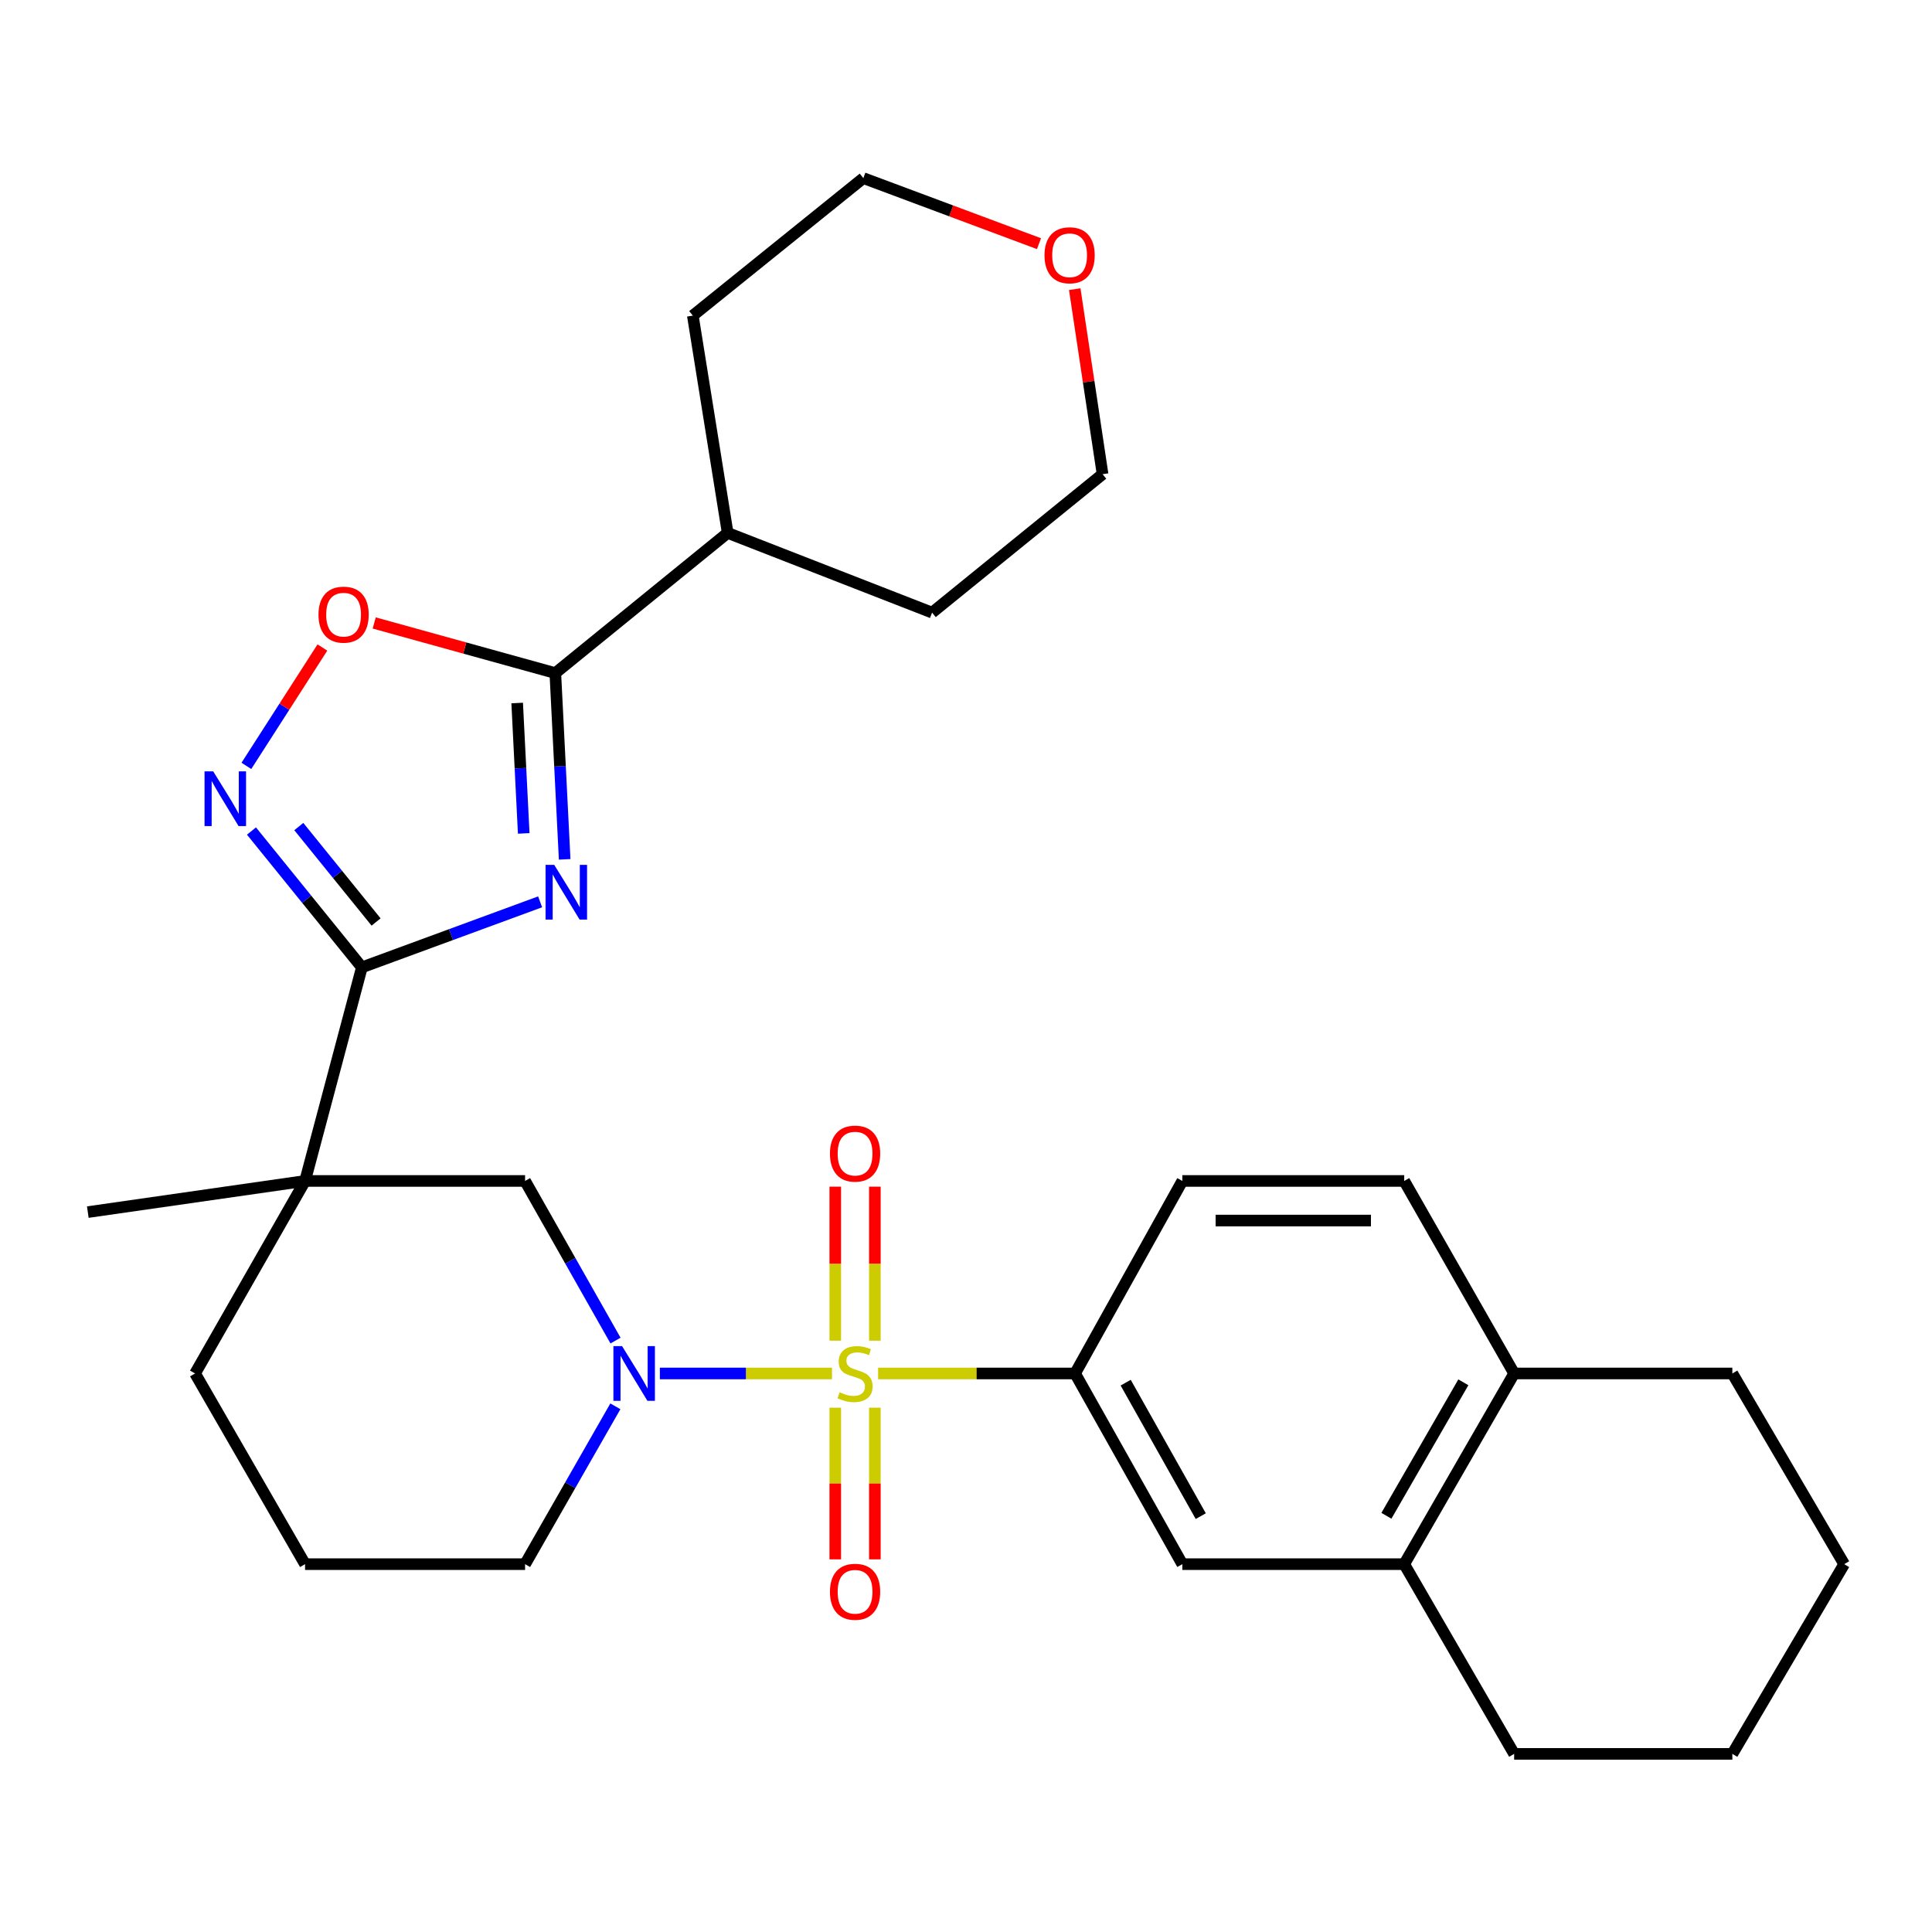 <?xml version='1.0' encoding='iso-8859-1'?>
<svg version='1.1' baseProfile='full'
              xmlns='http://www.w3.org/2000/svg'
                      xmlns:rdkit='http://www.rdkit.org/xml'
                      xmlns:xlink='http://www.w3.org/1999/xlink'
                  xml:space='preserve'
width='1000px' height='1000px' viewBox='0 0 1000 1000'>
<!-- END OF HEADER -->
<rect style='opacity:1.0;fill:#FFFFFF;stroke:none' width='1000' height='1000' x='0' y='0'> </rect>
<path class='bond-2' d='M 430.644,710.906 L 386.091,710.906' style='fill:none;fill-rule:evenodd;stroke:#CCCC00;stroke-width:6px;stroke-linecap:butt;stroke-linejoin:miter;stroke-opacity:1' />
<path class='bond-2' d='M 386.091,710.906 L 341.538,710.906' style='fill:none;fill-rule:evenodd;stroke:#0000FF;stroke-width:6px;stroke-linecap:butt;stroke-linejoin:miter;stroke-opacity:1' />
<path class='bond-6' d='M 454.51,710.906 L 505.485,710.906' style='fill:none;fill-rule:evenodd;stroke:#CCCC00;stroke-width:6px;stroke-linecap:butt;stroke-linejoin:miter;stroke-opacity:1' />
<path class='bond-6' d='M 505.485,710.906 L 556.461,710.906' style='fill:none;fill-rule:evenodd;stroke:#000000;stroke-width:6px;stroke-linecap:butt;stroke-linejoin:miter;stroke-opacity:1' />
<path class='bond-10' d='M 432.336,728.609 L 432.336,767.863' style='fill:none;fill-rule:evenodd;stroke:#CCCC00;stroke-width:6px;stroke-linecap:butt;stroke-linejoin:miter;stroke-opacity:1' />
<path class='bond-10' d='M 432.336,767.863 L 432.336,807.116' style='fill:none;fill-rule:evenodd;stroke:#FF0000;stroke-width:6px;stroke-linecap:butt;stroke-linejoin:miter;stroke-opacity:1' />
<path class='bond-10' d='M 452.83,728.609 L 452.83,767.863' style='fill:none;fill-rule:evenodd;stroke:#CCCC00;stroke-width:6px;stroke-linecap:butt;stroke-linejoin:miter;stroke-opacity:1' />
<path class='bond-10' d='M 452.83,767.863 L 452.83,807.116' style='fill:none;fill-rule:evenodd;stroke:#FF0000;stroke-width:6px;stroke-linecap:butt;stroke-linejoin:miter;stroke-opacity:1' />
<path class='bond-11' d='M 452.83,693.939 L 452.83,654.075' style='fill:none;fill-rule:evenodd;stroke:#CCCC00;stroke-width:6px;stroke-linecap:butt;stroke-linejoin:miter;stroke-opacity:1' />
<path class='bond-11' d='M 452.83,654.075 L 452.83,614.21' style='fill:none;fill-rule:evenodd;stroke:#FF0000;stroke-width:6px;stroke-linecap:butt;stroke-linejoin:miter;stroke-opacity:1' />
<path class='bond-11' d='M 432.336,693.939 L 432.336,654.075' style='fill:none;fill-rule:evenodd;stroke:#CCCC00;stroke-width:6px;stroke-linecap:butt;stroke-linejoin:miter;stroke-opacity:1' />
<path class='bond-11' d='M 432.336,654.075 L 432.336,614.21' style='fill:none;fill-rule:evenodd;stroke:#FF0000;stroke-width:6px;stroke-linecap:butt;stroke-linejoin:miter;stroke-opacity:1' />
<path class='bond-0' d='M 279.566,466.786 L 233.437,483.746' style='fill:none;fill-rule:evenodd;stroke:#0000FF;stroke-width:6px;stroke-linecap:butt;stroke-linejoin:miter;stroke-opacity:1' />
<path class='bond-0' d='M 233.437,483.746 L 187.307,500.706' style='fill:none;fill-rule:evenodd;stroke:#000000;stroke-width:6px;stroke-linecap:butt;stroke-linejoin:miter;stroke-opacity:1' />
<path class='bond-5' d='M 292.271,444.803 L 289.851,396.596' style='fill:none;fill-rule:evenodd;stroke:#0000FF;stroke-width:6px;stroke-linecap:butt;stroke-linejoin:miter;stroke-opacity:1' />
<path class='bond-5' d='M 289.851,396.596 L 287.432,348.39' style='fill:none;fill-rule:evenodd;stroke:#000000;stroke-width:6px;stroke-linecap:butt;stroke-linejoin:miter;stroke-opacity:1' />
<path class='bond-5' d='M 271.077,431.368 L 269.383,397.624' style='fill:none;fill-rule:evenodd;stroke:#0000FF;stroke-width:6px;stroke-linecap:butt;stroke-linejoin:miter;stroke-opacity:1' />
<path class='bond-5' d='M 269.383,397.624 L 267.689,363.879' style='fill:none;fill-rule:evenodd;stroke:#000000;stroke-width:6px;stroke-linecap:butt;stroke-linejoin:miter;stroke-opacity:1' />
<path class='bond-1' d='M 187.307,500.706 L 157.898,611.26' style='fill:none;fill-rule:evenodd;stroke:#000000;stroke-width:6px;stroke-linecap:butt;stroke-linejoin:miter;stroke-opacity:1' />
<path class='bond-4' d='M 187.307,500.706 L 158.735,465.424' style='fill:none;fill-rule:evenodd;stroke:#000000;stroke-width:6px;stroke-linecap:butt;stroke-linejoin:miter;stroke-opacity:1' />
<path class='bond-4' d='M 158.735,465.424 L 130.162,430.142' style='fill:none;fill-rule:evenodd;stroke:#0000FF;stroke-width:6px;stroke-linecap:butt;stroke-linejoin:miter;stroke-opacity:1' />
<path class='bond-4' d='M 194.662,477.224 L 174.661,452.526' style='fill:none;fill-rule:evenodd;stroke:#000000;stroke-width:6px;stroke-linecap:butt;stroke-linejoin:miter;stroke-opacity:1' />
<path class='bond-4' d='M 174.661,452.526 L 154.661,427.829' style='fill:none;fill-rule:evenodd;stroke:#0000FF;stroke-width:6px;stroke-linecap:butt;stroke-linejoin:miter;stroke-opacity:1' />
<path class='bond-8' d='M 318.592,693.883 L 295.184,652.571' style='fill:none;fill-rule:evenodd;stroke:#0000FF;stroke-width:6px;stroke-linecap:butt;stroke-linejoin:miter;stroke-opacity:1' />
<path class='bond-8' d='M 295.184,652.571 L 271.777,611.26' style='fill:none;fill-rule:evenodd;stroke:#000000;stroke-width:6px;stroke-linecap:butt;stroke-linejoin:miter;stroke-opacity:1' />
<path class='bond-18' d='M 318.511,727.909 L 295.144,768.758' style='fill:none;fill-rule:evenodd;stroke:#0000FF;stroke-width:6px;stroke-linecap:butt;stroke-linejoin:miter;stroke-opacity:1' />
<path class='bond-18' d='M 295.144,768.758 L 271.777,809.607' style='fill:none;fill-rule:evenodd;stroke:#000000;stroke-width:6px;stroke-linecap:butt;stroke-linejoin:miter;stroke-opacity:1' />
<path class='bond-3' d='M 157.898,611.26 L 271.777,611.26' style='fill:none;fill-rule:evenodd;stroke:#000000;stroke-width:6px;stroke-linecap:butt;stroke-linejoin:miter;stroke-opacity:1' />
<path class='bond-20' d='M 157.898,611.26 L 45.455,627.382' style='fill:none;fill-rule:evenodd;stroke:#000000;stroke-width:6px;stroke-linecap:butt;stroke-linejoin:miter;stroke-opacity:1' />
<path class='bond-31' d='M 157.898,611.26 L 100.971,710.906' style='fill:none;fill-rule:evenodd;stroke:#000000;stroke-width:6px;stroke-linecap:butt;stroke-linejoin:miter;stroke-opacity:1' />
<path class='bond-7' d='M 127.526,396.42 L 147.199,365.783' style='fill:none;fill-rule:evenodd;stroke:#0000FF;stroke-width:6px;stroke-linecap:butt;stroke-linejoin:miter;stroke-opacity:1' />
<path class='bond-7' d='M 147.199,365.783 L 166.873,335.147' style='fill:none;fill-rule:evenodd;stroke:#FF0000;stroke-width:6px;stroke-linecap:butt;stroke-linejoin:miter;stroke-opacity:1' />
<path class='bond-15' d='M 287.432,348.39 L 376.638,275.83' style='fill:none;fill-rule:evenodd;stroke:#000000;stroke-width:6px;stroke-linecap:butt;stroke-linejoin:miter;stroke-opacity:1' />
<path class='bond-33' d='M 287.432,348.39 L 240.56,335.417' style='fill:none;fill-rule:evenodd;stroke:#000000;stroke-width:6px;stroke-linecap:butt;stroke-linejoin:miter;stroke-opacity:1' />
<path class='bond-33' d='M 240.56,335.417 L 193.688,322.444' style='fill:none;fill-rule:evenodd;stroke:#FF0000;stroke-width:6px;stroke-linecap:butt;stroke-linejoin:miter;stroke-opacity:1' />
<path class='bond-9' d='M 556.461,710.906 L 611.977,809.607' style='fill:none;fill-rule:evenodd;stroke:#000000;stroke-width:6px;stroke-linecap:butt;stroke-linejoin:miter;stroke-opacity:1' />
<path class='bond-9' d='M 582.651,715.664 L 621.512,784.755' style='fill:none;fill-rule:evenodd;stroke:#000000;stroke-width:6px;stroke-linecap:butt;stroke-linejoin:miter;stroke-opacity:1' />
<path class='bond-14' d='M 556.461,710.906 L 611.977,611.26' style='fill:none;fill-rule:evenodd;stroke:#000000;stroke-width:6px;stroke-linecap:butt;stroke-linejoin:miter;stroke-opacity:1' />
<path class='bond-12' d='M 611.977,809.607 L 726.823,809.607' style='fill:none;fill-rule:evenodd;stroke:#000000;stroke-width:6px;stroke-linecap:butt;stroke-linejoin:miter;stroke-opacity:1' />
<path class='bond-22' d='M 726.823,809.607 L 783.717,907.808' style='fill:none;fill-rule:evenodd;stroke:#000000;stroke-width:6px;stroke-linecap:butt;stroke-linejoin:miter;stroke-opacity:1' />
<path class='bond-30' d='M 726.823,809.607 L 783.717,710.906' style='fill:none;fill-rule:evenodd;stroke:#000000;stroke-width:6px;stroke-linecap:butt;stroke-linejoin:miter;stroke-opacity:1' />
<path class='bond-30' d='M 717.602,784.568 L 757.427,715.477' style='fill:none;fill-rule:evenodd;stroke:#000000;stroke-width:6px;stroke-linecap:butt;stroke-linejoin:miter;stroke-opacity:1' />
<path class='bond-13' d='M 783.717,710.906 L 726.823,611.26' style='fill:none;fill-rule:evenodd;stroke:#000000;stroke-width:6px;stroke-linecap:butt;stroke-linejoin:miter;stroke-opacity:1' />
<path class='bond-25' d='M 783.717,710.906 L 896.661,710.906' style='fill:none;fill-rule:evenodd;stroke:#000000;stroke-width:6px;stroke-linecap:butt;stroke-linejoin:miter;stroke-opacity:1' />
<path class='bond-16' d='M 611.977,611.26 L 726.823,611.26' style='fill:none;fill-rule:evenodd;stroke:#000000;stroke-width:6px;stroke-linecap:butt;stroke-linejoin:miter;stroke-opacity:1' />
<path class='bond-16' d='M 629.204,631.754 L 709.596,631.754' style='fill:none;fill-rule:evenodd;stroke:#000000;stroke-width:6px;stroke-linecap:butt;stroke-linejoin:miter;stroke-opacity:1' />
<path class='bond-26' d='M 376.638,275.83 L 482.443,317.091' style='fill:none;fill-rule:evenodd;stroke:#000000;stroke-width:6px;stroke-linecap:butt;stroke-linejoin:miter;stroke-opacity:1' />
<path class='bond-27' d='M 376.638,275.83 L 358.603,163.363' style='fill:none;fill-rule:evenodd;stroke:#000000;stroke-width:6px;stroke-linecap:butt;stroke-linejoin:miter;stroke-opacity:1' />
<path class='bond-17' d='M 537.777,126.126 L 492.32,109.159' style='fill:none;fill-rule:evenodd;stroke:#FF0000;stroke-width:6px;stroke-linecap:butt;stroke-linejoin:miter;stroke-opacity:1' />
<path class='bond-17' d='M 492.32,109.159 L 446.864,92.192' style='fill:none;fill-rule:evenodd;stroke:#000000;stroke-width:6px;stroke-linecap:butt;stroke-linejoin:miter;stroke-opacity:1' />
<path class='bond-34' d='M 556.279,149.669 L 563.486,197.555' style='fill:none;fill-rule:evenodd;stroke:#FF0000;stroke-width:6px;stroke-linecap:butt;stroke-linejoin:miter;stroke-opacity:1' />
<path class='bond-34' d='M 563.486,197.555 L 570.693,245.442' style='fill:none;fill-rule:evenodd;stroke:#000000;stroke-width:6px;stroke-linecap:butt;stroke-linejoin:miter;stroke-opacity:1' />
<path class='bond-21' d='M 271.777,809.607 L 157.898,809.607' style='fill:none;fill-rule:evenodd;stroke:#000000;stroke-width:6px;stroke-linecap:butt;stroke-linejoin:miter;stroke-opacity:1' />
<path class='bond-19' d='M 100.971,710.906 L 157.898,809.607' style='fill:none;fill-rule:evenodd;stroke:#000000;stroke-width:6px;stroke-linecap:butt;stroke-linejoin:miter;stroke-opacity:1' />
<path class='bond-28' d='M 783.717,907.808 L 896.661,907.808' style='fill:none;fill-rule:evenodd;stroke:#000000;stroke-width:6px;stroke-linecap:butt;stroke-linejoin:miter;stroke-opacity:1' />
<path class='bond-23' d='M 446.864,92.192 L 358.603,163.363' style='fill:none;fill-rule:evenodd;stroke:#000000;stroke-width:6px;stroke-linecap:butt;stroke-linejoin:miter;stroke-opacity:1' />
<path class='bond-24' d='M 570.693,245.442 L 482.443,317.091' style='fill:none;fill-rule:evenodd;stroke:#000000;stroke-width:6px;stroke-linecap:butt;stroke-linejoin:miter;stroke-opacity:1' />
<path class='bond-29' d='M 896.661,710.906 L 954.545,809.607' style='fill:none;fill-rule:evenodd;stroke:#000000;stroke-width:6px;stroke-linecap:butt;stroke-linejoin:miter;stroke-opacity:1' />
<path class='bond-32' d='M 896.661,907.808 L 954.545,809.607' style='fill:none;fill-rule:evenodd;stroke:#000000;stroke-width:6px;stroke-linecap:butt;stroke-linejoin:miter;stroke-opacity:1' />
<path  class='atom-0' d='M 434.583 720.626
Q 434.903 720.746, 436.223 721.306
Q 437.543 721.866, 438.983 722.226
Q 440.463 722.546, 441.903 722.546
Q 444.583 722.546, 446.143 721.266
Q 447.703 719.946, 447.703 717.666
Q 447.703 716.106, 446.903 715.146
Q 446.143 714.186, 444.943 713.666
Q 443.743 713.146, 441.743 712.546
Q 439.223 711.786, 437.703 711.066
Q 436.223 710.346, 435.143 708.826
Q 434.103 707.306, 434.103 704.746
Q 434.103 701.186, 436.503 698.986
Q 438.943 696.786, 443.743 696.786
Q 447.023 696.786, 450.743 698.346
L 449.823 701.426
Q 446.423 700.026, 443.863 700.026
Q 441.103 700.026, 439.583 701.186
Q 438.063 702.306, 438.103 704.266
Q 438.103 705.786, 438.863 706.706
Q 439.663 707.626, 440.783 708.146
Q 441.943 708.666, 443.863 709.266
Q 446.423 710.066, 447.943 710.866
Q 449.463 711.666, 450.543 713.306
Q 451.663 714.906, 451.663 717.666
Q 451.663 721.586, 449.023 723.706
Q 446.423 725.786, 442.063 725.786
Q 439.543 725.786, 437.623 725.226
Q 435.743 724.706, 433.503 723.786
L 434.583 720.626
' fill='#CCCC00'/>
<path  class='atom-1' d='M 286.864 447.641
L 296.144 462.641
Q 297.064 464.121, 298.544 466.801
Q 300.024 469.481, 300.104 469.641
L 300.104 447.641
L 303.864 447.641
L 303.864 475.961
L 299.984 475.961
L 290.024 459.561
Q 288.864 457.641, 287.624 455.441
Q 286.424 453.241, 286.064 452.561
L 286.064 475.961
L 282.384 475.961
L 282.384 447.641
L 286.864 447.641
' fill='#0000FF'/>
<path  class='atom-3' d='M 321.978 696.746
L 331.258 711.746
Q 332.178 713.226, 333.658 715.906
Q 335.138 718.586, 335.218 718.746
L 335.218 696.746
L 338.978 696.746
L 338.978 725.066
L 335.098 725.066
L 325.138 708.666
Q 323.978 706.746, 322.738 704.546
Q 321.538 702.346, 321.178 701.666
L 321.178 725.066
L 317.498 725.066
L 317.498 696.746
L 321.978 696.746
' fill='#0000FF'/>
<path  class='atom-5' d='M 110.354 399.253
L 119.634 414.253
Q 120.554 415.733, 122.034 418.413
Q 123.514 421.093, 123.594 421.253
L 123.594 399.253
L 127.354 399.253
L 127.354 427.573
L 123.474 427.573
L 113.514 411.173
Q 112.354 409.253, 111.114 407.053
Q 109.914 404.853, 109.554 404.173
L 109.554 427.573
L 105.874 427.573
L 105.874 399.253
L 110.354 399.253
' fill='#0000FF'/>
<path  class='atom-8' d='M 164.846 318.139
Q 164.846 311.339, 168.206 307.539
Q 171.566 303.739, 177.846 303.739
Q 184.126 303.739, 187.486 307.539
Q 190.846 311.339, 190.846 318.139
Q 190.846 325.019, 187.446 328.939
Q 184.046 332.819, 177.846 332.819
Q 171.606 332.819, 168.206 328.939
Q 164.846 325.059, 164.846 318.139
M 177.846 329.619
Q 182.166 329.619, 184.486 326.739
Q 186.846 323.819, 186.846 318.139
Q 186.846 312.579, 184.486 309.779
Q 182.166 306.939, 177.846 306.939
Q 173.526 306.939, 171.166 309.739
Q 168.846 312.539, 168.846 318.139
Q 168.846 323.859, 171.166 326.739
Q 173.526 329.619, 177.846 329.619
' fill='#FF0000'/>
<path  class='atom-11' d='M 429.583 823.897
Q 429.583 817.097, 432.943 813.297
Q 436.303 809.497, 442.583 809.497
Q 448.863 809.497, 452.223 813.297
Q 455.583 817.097, 455.583 823.897
Q 455.583 830.777, 452.183 834.697
Q 448.783 838.577, 442.583 838.577
Q 436.343 838.577, 432.943 834.697
Q 429.583 830.817, 429.583 823.897
M 442.583 835.377
Q 446.903 835.377, 449.223 832.497
Q 451.583 829.577, 451.583 823.897
Q 451.583 818.337, 449.223 815.537
Q 446.903 812.697, 442.583 812.697
Q 438.263 812.697, 435.903 815.497
Q 433.583 818.297, 433.583 823.897
Q 433.583 829.617, 435.903 832.497
Q 438.263 835.377, 442.583 835.377
' fill='#FF0000'/>
<path  class='atom-12' d='M 429.583 597.108
Q 429.583 590.308, 432.943 586.508
Q 436.303 582.708, 442.583 582.708
Q 448.863 582.708, 452.223 586.508
Q 455.583 590.308, 455.583 597.108
Q 455.583 603.988, 452.183 607.908
Q 448.783 611.788, 442.583 611.788
Q 436.343 611.788, 432.943 607.908
Q 429.583 604.028, 429.583 597.108
M 442.583 608.588
Q 446.903 608.588, 449.223 605.708
Q 451.583 602.788, 451.583 597.108
Q 451.583 591.548, 449.223 588.748
Q 446.903 585.908, 442.583 585.908
Q 438.263 585.908, 435.903 588.708
Q 433.583 591.508, 433.583 597.108
Q 433.583 602.828, 435.903 605.708
Q 438.263 608.588, 442.583 608.588
' fill='#FF0000'/>
<path  class='atom-18' d='M 540.626 132.122
Q 540.626 125.322, 543.986 121.522
Q 547.346 117.722, 553.626 117.722
Q 559.906 117.722, 563.266 121.522
Q 566.626 125.322, 566.626 132.122
Q 566.626 139.002, 563.226 142.922
Q 559.826 146.802, 553.626 146.802
Q 547.386 146.802, 543.986 142.922
Q 540.626 139.042, 540.626 132.122
M 553.626 143.602
Q 557.946 143.602, 560.266 140.722
Q 562.626 137.802, 562.626 132.122
Q 562.626 126.562, 560.266 123.762
Q 557.946 120.922, 553.626 120.922
Q 549.306 120.922, 546.946 123.722
Q 544.626 126.522, 544.626 132.122
Q 544.626 137.842, 546.946 140.722
Q 549.306 143.602, 553.626 143.602
' fill='#FF0000'/>
</svg>
